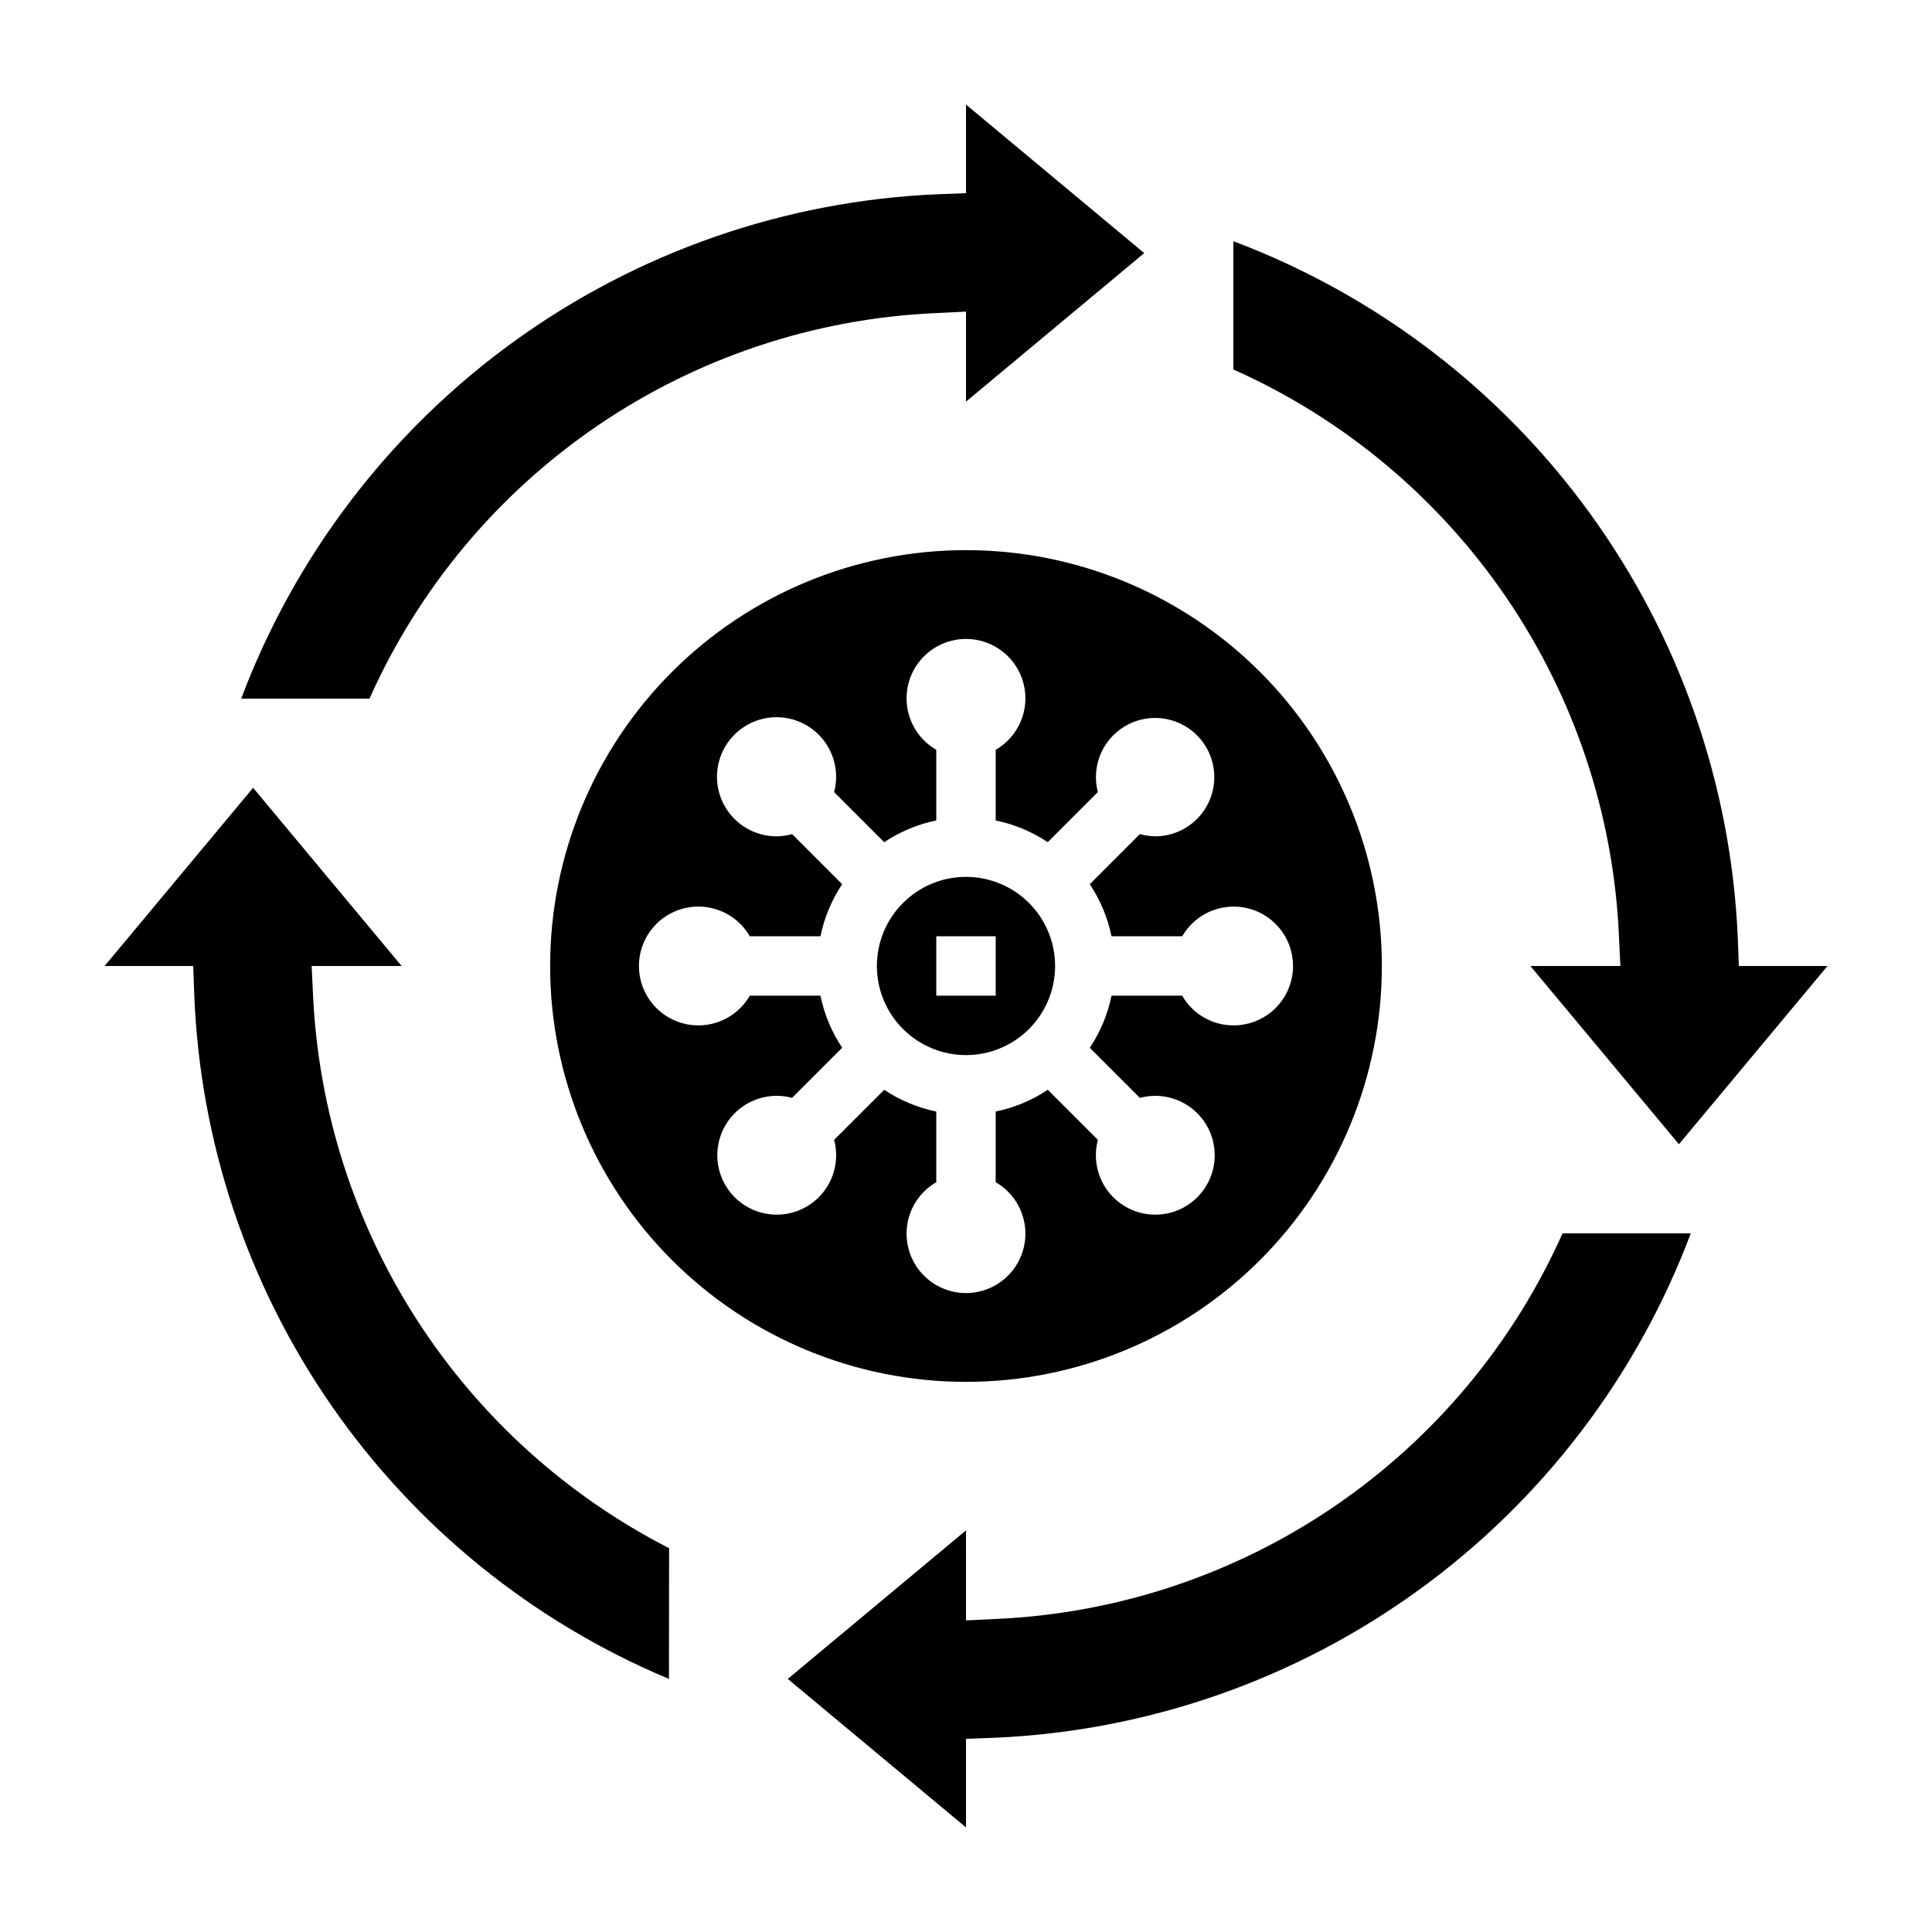 <?xml version="1.0" encoding="UTF-8"?>
<!-- Uploaded to: SVG Repo, www.svgrepo.com, Generator: SVG Repo Mixer Tools -->
<svg fill="#000000" width="800px" height="800px" version="1.1" viewBox="144 144 512 512" xmlns="http://www.w3.org/2000/svg">
 <g>
  <path d="m400 376.38c-6.266 0-12.273 2.488-16.699 6.918-4.43 4.426-6.918 10.434-6.918 16.699 0 6.262 2.488 12.27 6.918 16.699 4.426 4.426 10.434 6.914 16.699 6.914 6.262 0 12.27-2.488 16.699-6.914 4.426-4.43 6.914-10.438 6.914-16.699 0-6.266-2.488-12.273-6.914-16.699-4.43-4.43-10.438-6.918-16.699-6.918zm7.871 31.488h-15.746v-15.746h15.742z"/>
  <path d="m400 289.79c-29.23 0-57.262 11.613-77.93 32.281-20.668 20.668-32.281 48.699-32.281 77.93 0 29.227 11.613 57.258 32.281 77.926 20.668 20.668 48.699 32.281 77.93 32.281 29.227 0 57.258-11.613 77.926-32.281s32.281-48.699 32.281-77.926c0-29.23-11.613-57.262-32.281-77.93-20.668-20.668-48.699-32.281-77.926-32.281zm70.848 125.95c-5.602-0.016-10.766-3.016-13.555-7.871h-18.723c-1.012 4.926-2.969 9.613-5.762 13.801l13.281 13.281v-0.004c4.496-1.203 9.293-0.359 13.105 2.312 3.812 2.668 6.25 6.887 6.652 11.523 0.406 4.637-1.258 9.215-4.551 12.504-3.289 3.293-7.867 4.957-12.504 4.551-4.637-0.402-8.855-2.84-11.523-6.652-2.672-3.812-3.516-8.609-2.312-13.105l-13.281-13.281h0.004c-4.188 2.797-8.879 4.754-13.809 5.769v18.73c4.031 2.324 6.824 6.316 7.633 10.898s-0.453 9.289-3.445 12.855c-2.992 3.562-7.406 5.625-12.059 5.625-4.656 0-9.07-2.062-12.062-5.625-2.992-3.566-4.254-8.273-3.445-12.855 0.809-4.582 3.606-8.574 7.633-10.898v-18.73c-4.926-1.012-9.613-2.969-13.797-5.762l-13.281 13.273c1.203 4.496 0.359 9.293-2.309 13.105-2.672 3.812-6.891 6.25-11.527 6.652-4.637 0.406-9.215-1.258-12.504-4.551-3.293-3.289-4.957-7.867-4.551-12.504 0.406-4.637 2.84-8.855 6.652-11.523 3.812-2.672 8.613-3.516 13.105-2.312l13.281-13.281v0.004c-2.793-4.188-4.754-8.871-5.769-13.801h-18.719c-2.328 4.031-6.32 6.824-10.902 7.633-4.582 0.809-9.289-0.453-12.855-3.445-3.562-2.992-5.621-7.406-5.621-12.059 0-4.656 2.059-9.07 5.621-12.062 3.566-2.992 8.273-4.254 12.855-3.445 4.582 0.809 8.574 3.606 10.902 7.633h18.719c1.016-4.926 2.969-9.613 5.762-13.797l-13.273-13.281c-1.305 0.367-2.656 0.566-4.012 0.59-4.43 0.031-8.668-1.805-11.68-5.051-3.016-3.25-4.523-7.613-4.156-12.027 0.363-4.418 2.566-8.477 6.07-11.188 3.5-2.711 7.984-3.824 12.348-3.07 4.367 0.754 8.211 3.309 10.602 7.039 2.391 3.731 3.102 8.297 1.961 12.574l13.281 13.281c4.184-2.793 8.871-4.754 13.797-5.769v-18.719c-4.027-2.328-6.824-6.32-7.633-10.902-0.809-4.582 0.453-9.289 3.445-12.855 2.992-3.562 7.406-5.621 12.062-5.621 4.652 0 9.066 2.059 12.059 5.621 2.992 3.566 4.254 8.273 3.445 12.855-0.809 4.582-3.602 8.574-7.633 10.902v18.719c4.926 1.016 9.613 2.969 13.801 5.762l13.281-13.281h-0.004c-1.109-4.25-0.383-8.77 1.996-12.461 2.383-3.688 6.203-6.211 10.531-6.953 4.328-0.742 8.77 0.367 12.242 3.055 3.477 2.688 5.66 6.711 6.031 11.086 0.367 4.379-1.117 8.707-4.094 11.938-2.973 3.231-7.168 5.066-11.559 5.059-1.359-0.023-2.707-0.223-4.016-0.59l-13.281 13.281c2.797 4.188 4.754 8.875 5.769 13.805h18.73c1.852-3.207 4.777-5.66 8.262-6.926s7.301-1.258 10.785 0.016c3.481 1.273 6.398 3.734 8.242 6.949 1.844 3.215 2.496 6.977 1.84 10.625-0.66 3.648-2.582 6.949-5.43 9.316-2.852 2.371-6.445 3.656-10.152 3.637z"/>
  <path d="m207.92 329.15c14.262-37.91 39.355-70.797 72.16-94.562 32.801-23.766 71.867-37.367 112.34-39.109l7.582-0.285v-23.48l47.23 39.359-47.23 39.359v-23.852l-8.258 0.402c-31.992 1.465-62.945 11.793-89.406 29.836-26.457 18.043-47.379 43.086-60.422 72.332z"/>
  <path d="m352.77 588.93 47.23-39.359 0.004 23.852 8.258-0.402v0.004c31.988-1.465 62.945-11.797 89.402-29.84 26.457-18.043 47.379-43.086 60.426-72.332h33.988c-14.262 37.91-39.355 70.797-72.156 94.562-32.805 23.766-71.867 37.367-112.34 39.113l-7.578 0.281v23.484z"/>
  <path d="m549.57 400h23.852l-0.402-8.258h0.004c-1.465-31.992-11.797-62.945-29.84-89.406-18.043-26.457-43.086-47.379-72.332-60.422v-33.992c37.898 14.281 70.773 39.379 94.535 72.18 23.766 32.797 37.375 71.852 39.141 112.32l0.285 7.582h23.48l-39.359 47.23z"/>
  <path d="m321.28 588.93c-36.066-15.098-67.07-40.188-89.359-72.312-22.289-32.129-34.93-69.953-36.441-109.03l-0.277-7.586h-23.488l39.359-47.23 39.359 47.23h-23.844l0.395 8.25c1.512 30.48 11.027 60.031 27.59 85.668 16.559 25.637 39.582 46.461 66.746 60.371z"/>
 </g>
</svg>